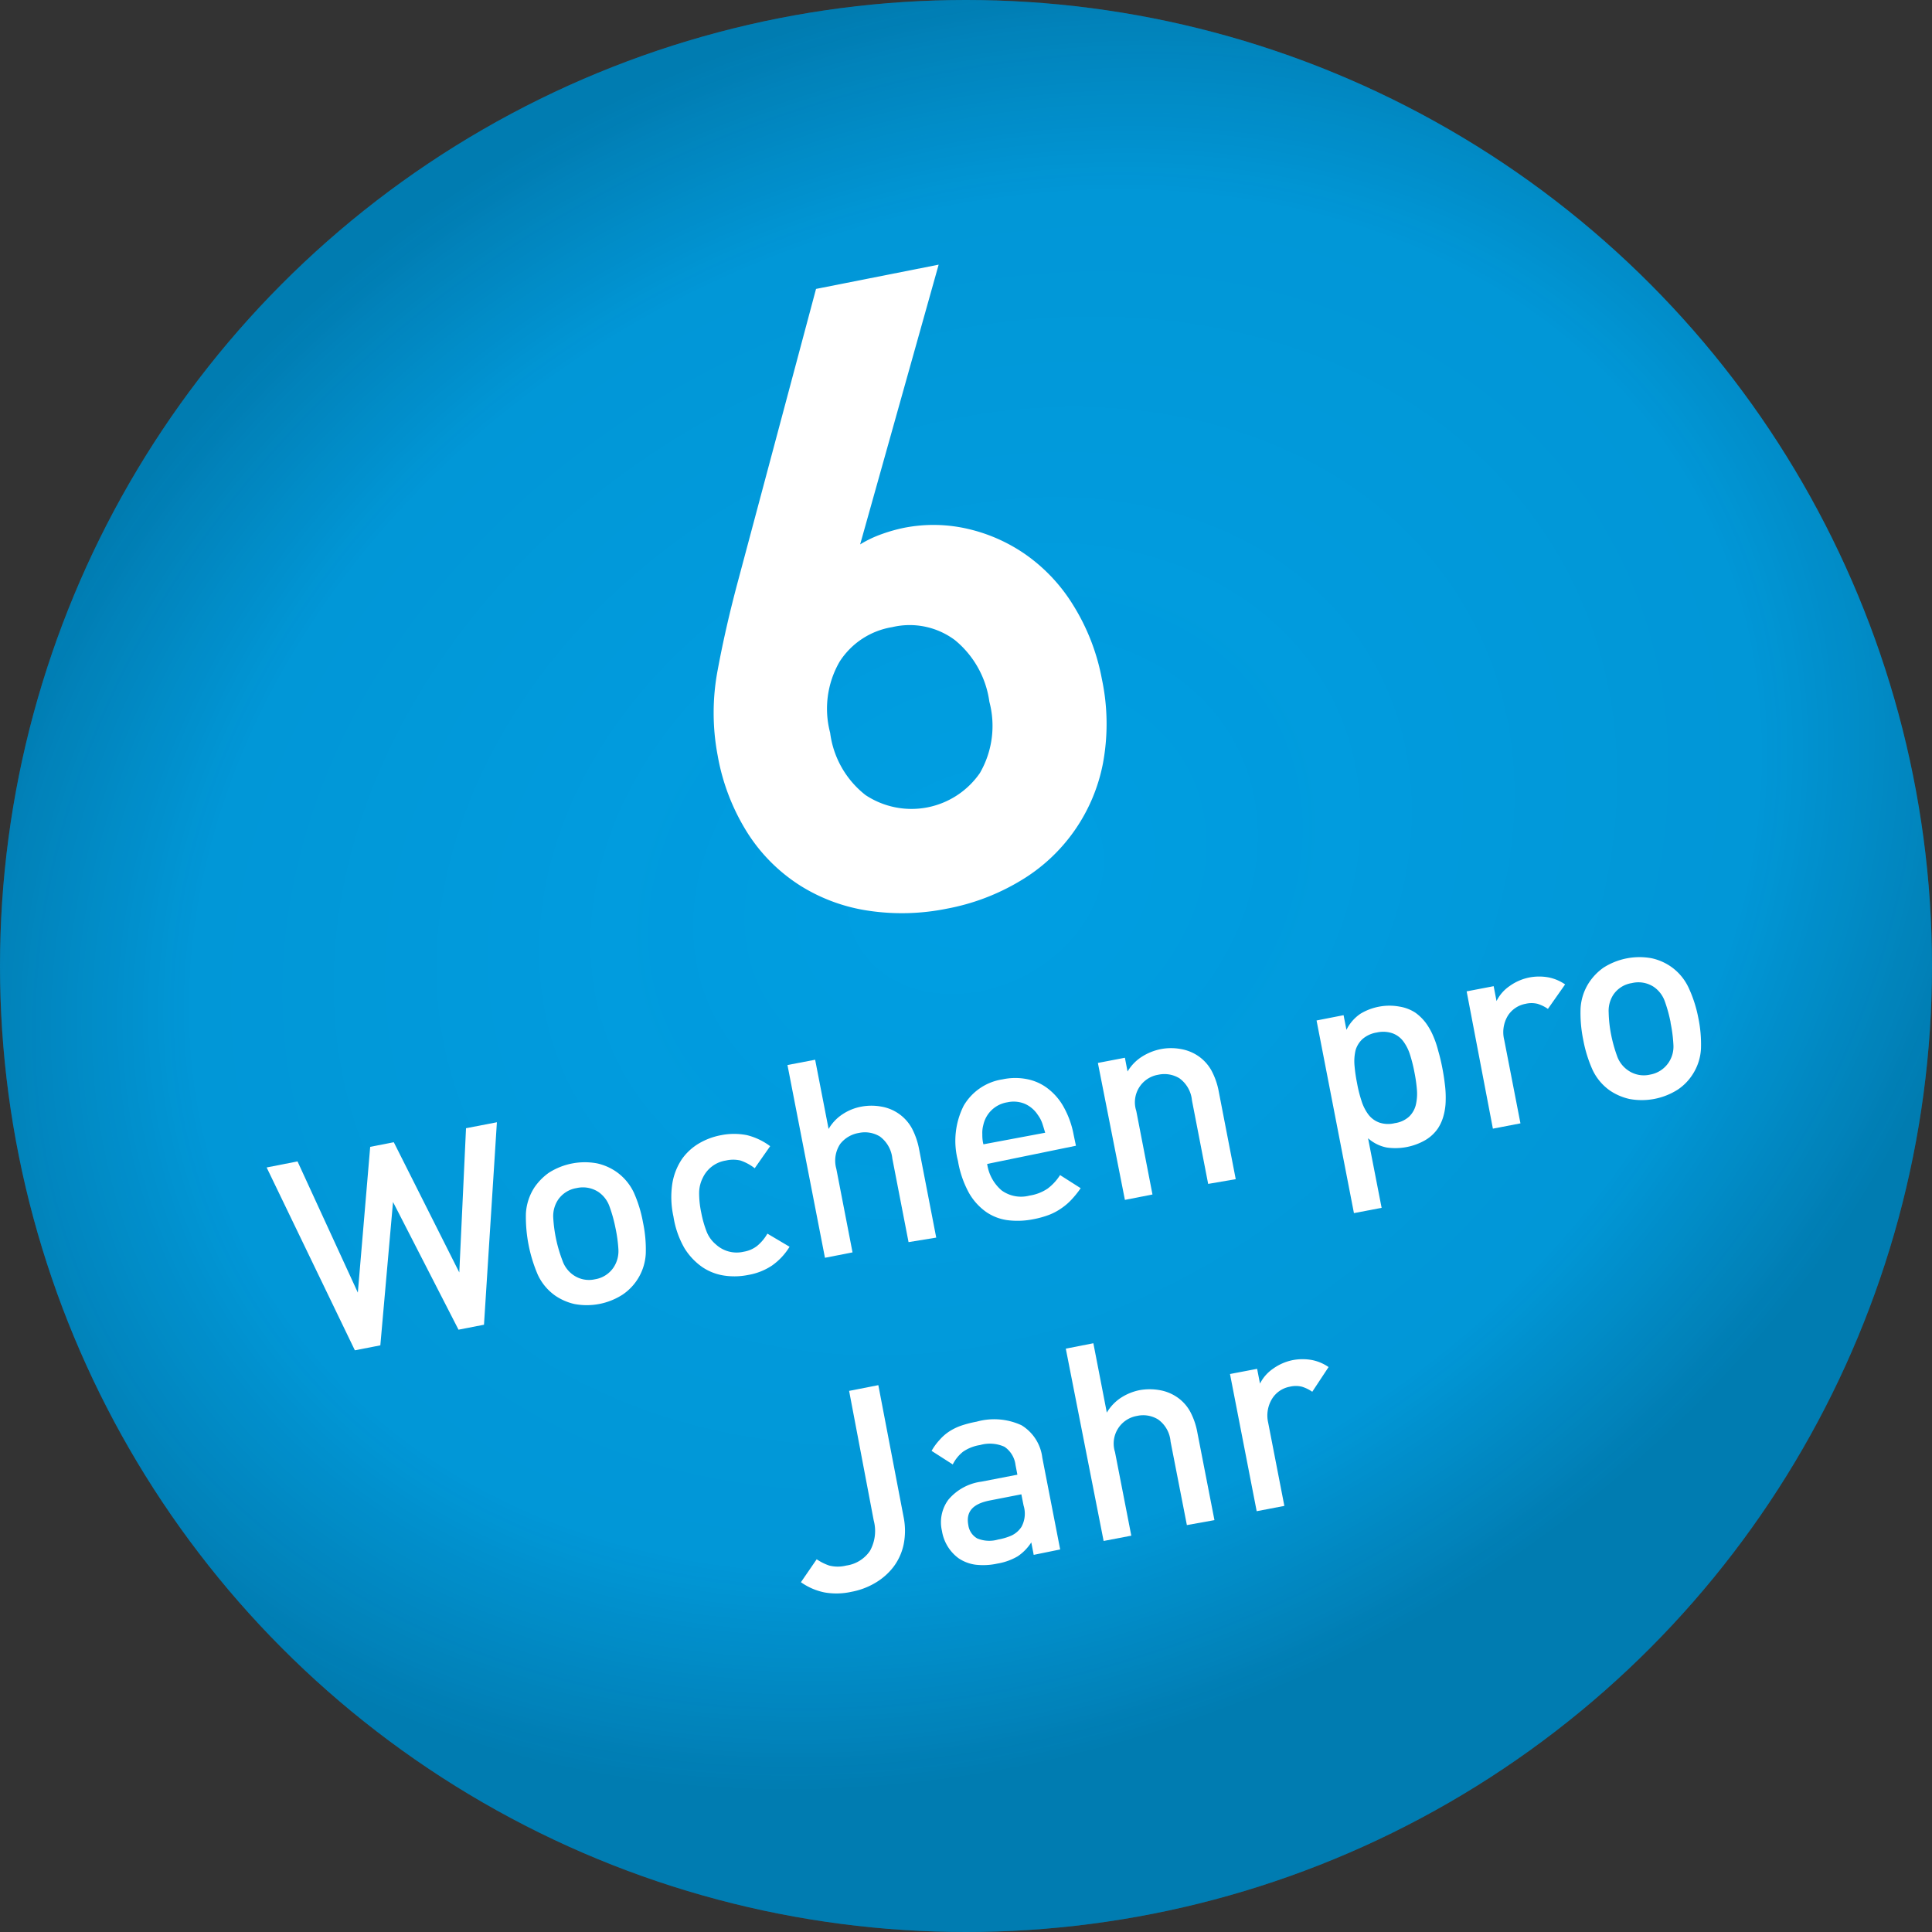 <svg xmlns="http://www.w3.org/2000/svg" xmlns:xlink="http://www.w3.org/1999/xlink" viewBox="0 0 175.2 175.2"><rect x="0" y="0" width="175.2" height="175.2" fill="#333333" stroke="none"/><defs><style>.cls-1{fill:#009fe3;}.cls-2{fill:url(#Unbenannter_Verlauf_12);}.cls-3{isolation:isolate;}.cls-4{fill:#fff;}</style><radialGradient id="Unbenannter_Verlauf_12" cx="-594.34" cy="1449.19" r="97.78" gradientTransform="matrix(0.88, -0.47, 0.38, 0.7, 60.79, -1213.88)" gradientUnits="userSpaceOnUse"><stop offset="0" stop-color="#161412" stop-opacity="0"/><stop offset="0.76" stop-color="#101415" stop-opacity="0.06"/><stop offset="1" stop-color="#00131d" stop-opacity="0.25"/></radialGradient></defs><title>6_Wochen</title><g id="Ebene_2" data-name="Ebene 2"><g id="Ebene_1-2" data-name="Ebene 1"><circle class="cls-1" cx="87.6" cy="87.6" r="87.6"/><circle class="cls-2" cx="87.6" cy="87.6" r="87.6"/><g class="cls-3"><path class="cls-4" d="M99.92,61.57a19.58,19.58,0,0,1,.1,7.65,15.87,15.87,0,0,1-7.5,10.66,20.05,20.05,0,0,1-6.65,2.52,20.48,20.48,0,0,1-7.09.19,16,16,0,0,1-6.18-2.26,15.52,15.52,0,0,1-4.75-4.7,19.46,19.46,0,0,1-2.77-7.12,20.77,20.77,0,0,1,0-7.74q.72-3.89,1.85-8.1L74,26.2,85.12,24,78,49.37a10.2,10.2,0,0,1,2-.95A14.56,14.56,0,0,1,82,47.86a13.77,13.77,0,0,1,5.68.08A15.08,15.08,0,0,1,93,50.28a15.56,15.56,0,0,1,4.31,4.58A19.36,19.36,0,0,1,99.92,61.57Zm-10.2,2.07a8.76,8.76,0,0,0-3.12-5.59,6.86,6.86,0,0,0-5.69-1.18A7,7,0,0,0,76.14,60a8.52,8.52,0,0,0-.86,6.45,8.53,8.53,0,0,0,3.21,5.65,7.54,7.54,0,0,0,10.37-2A8.54,8.54,0,0,0,89.72,63.64Z"/></g><g class="cls-3"><path class="cls-4" d="M43.89,120.13l-2.31.45L35.64,109,34.49,122l-2.31.45-8-16.58,2.8-.55,5.47,11.9L33.57,104l2.14-.42,5.94,11.81.61-13.08,2.8-.54Z"/><path class="cls-4" d="M58.31,110.86a11.83,11.83,0,0,1,.25,2.84,4.78,4.78,0,0,1-2.1,3.7,6,6,0,0,1-4.38.85,5.08,5.08,0,0,1-1.72-.75,4.77,4.77,0,0,1-1.59-1.9,13.33,13.33,0,0,1-1.08-5.54,4.84,4.84,0,0,1,.76-2.36,5.27,5.27,0,0,1,1.32-1.35,6.07,6.07,0,0,1,4.38-.85,4.92,4.92,0,0,1,1.74.76,4.81,4.81,0,0,1,1.59,1.89A11.72,11.72,0,0,1,58.31,110.86Zm-2.5.48a13,13,0,0,0-.53-1.91,2.67,2.67,0,0,0-1-1.33,2.58,2.58,0,0,0-2-.36,2.52,2.52,0,0,0-1.68,1.07,2.68,2.68,0,0,0-.43,1.61A12.85,12.85,0,0,0,51,114.3a2.63,2.63,0,0,0,1,1.33,2.47,2.47,0,0,0,1.95.38,2.5,2.5,0,0,0,1.7-1.09,2.68,2.68,0,0,0,.43-1.61A13,13,0,0,0,55.81,111.34Z"/><path class="cls-4" d="M71.6,113.06A5.71,5.71,0,0,1,70,114.77a5.6,5.6,0,0,1-2.17.85,6.29,6.29,0,0,1-2.12.06,4.81,4.81,0,0,1-2-.76,5.81,5.81,0,0,1-1.64-1.73,8.31,8.31,0,0,1-1-2.87,8.19,8.19,0,0,1-.1-3,5.57,5.57,0,0,1,.87-2.21,5,5,0,0,1,1.56-1.43,6.16,6.16,0,0,1,2-.74,6,6,0,0,1,2.34,0,5.84,5.84,0,0,1,2.1,1l-1.4,2a4.37,4.37,0,0,0-1.29-.7,2.91,2.91,0,0,0-1.32,0,2.78,2.78,0,0,0-2.09,1.55,3.08,3.08,0,0,0-.34,1.33,8.47,8.47,0,0,0,.19,1.84,9.8,9.8,0,0,0,.51,1.78,2.9,2.9,0,0,0,.82,1.11,2.78,2.78,0,0,0,2.52.66,2.68,2.68,0,0,0,1.21-.52,4.07,4.07,0,0,0,.94-1.12Z"/><path class="cls-4" d="M82.39,112.64l-1.47-7.58a2.84,2.84,0,0,0-1.13-2,2.62,2.62,0,0,0-1.91-.32,2.7,2.7,0,0,0-1.69,1,2.74,2.74,0,0,0-.35,2.25l1.47,7.58-2.5.49-3.4-17.48,2.51-.48,1.22,6.28a4,4,0,0,1,1.27-1.34,4.58,4.58,0,0,1,1.72-.69,4.94,4.94,0,0,1,1.79,0,3.9,3.9,0,0,1,2.79,2,6.82,6.82,0,0,1,.64,1.88l1.55,8Z"/><path class="cls-4" d="M89.52,105.55a3.86,3.86,0,0,0,1.31,2.4,3,3,0,0,0,2.53.47,4,4,0,0,0,1.65-.64,4.62,4.62,0,0,0,1.12-1.22L98,107.75a9,9,0,0,1-.8,1,5.39,5.39,0,0,1-.92.8,5.28,5.28,0,0,1-1.13.61,8.41,8.41,0,0,1-1.43.4,7.3,7.3,0,0,1-2.27.1,4.46,4.46,0,0,1-2-.74,5.38,5.38,0,0,1-1.58-1.74,9.16,9.16,0,0,1-1-2.91,7.08,7.08,0,0,1,.52-5,4.93,4.93,0,0,1,3.52-2.39,5.5,5.5,0,0,1,2.32,0,4.5,4.5,0,0,1,1.89.91,5.41,5.41,0,0,1,1.4,1.71,8.19,8.19,0,0,1,.84,2.4l.21,1Zm5.26-2.83c-.11-.37-.2-.67-.28-.9a2.86,2.86,0,0,0-.39-.72,2.71,2.71,0,0,0-1.17-1,2.64,2.64,0,0,0-1.59-.14,2.65,2.65,0,0,0-2.18,2.06,2.71,2.71,0,0,0-.09.82c0,.24,0,.55.1.93Z"/><path class="cls-4" d="M109.56,107.36l-1.47-7.58a2.79,2.79,0,0,0-1.14-2,2.61,2.61,0,0,0-1.91-.32,2.53,2.53,0,0,0-2,3.28l1.47,7.58-2.5.49L99.56,96.39l2.45-.47.24,1.25a4,4,0,0,1,1.31-1.35,5,5,0,0,1,1.74-.69,4.89,4.89,0,0,1,1.78,0,4,4,0,0,1,1.5.58,3.87,3.87,0,0,1,1.29,1.39,6.51,6.51,0,0,1,.65,1.88l1.54,7.95Z"/><path class="cls-4" d="M130.78,96.77c.1.51.18,1,.24,1.52a9.24,9.24,0,0,1,.08,1.47,5.45,5.45,0,0,1-.18,1.36,4,4,0,0,1-.52,1.2,3.61,3.61,0,0,1-1.13,1.06,5.47,5.47,0,0,1-3.52.68,3.58,3.58,0,0,1-1.69-.84l1.23,6.31-2.51.48-3.39-17.47,2.45-.48.26,1.33a3.78,3.78,0,0,1,1.27-1.46,5.07,5.07,0,0,1,1.73-.65,5,5,0,0,1,1.8,0,3.71,3.71,0,0,1,1.46.56,4.45,4.45,0,0,1,.93.91,5.91,5.91,0,0,1,.67,1.18,8.73,8.73,0,0,1,.47,1.39C130.56,95.76,130.68,96.26,130.78,96.77Zm-2.51.49a13.34,13.34,0,0,0-.39-1.57,4.1,4.1,0,0,0-.61-1.24,2.14,2.14,0,0,0-1-.75,2.61,2.61,0,0,0-1.41-.07,2.58,2.58,0,0,0-1.31.6,2.25,2.25,0,0,0-.62,1,4.36,4.36,0,0,0-.1,1.38,13.7,13.7,0,0,0,.23,1.6,11.62,11.62,0,0,0,.39,1.57,4.16,4.16,0,0,0,.61,1.25,2.17,2.17,0,0,0,1,.76,2.49,2.49,0,0,0,1.43.06,2.42,2.42,0,0,0,1.29-.59,2.21,2.21,0,0,0,.61-1.06,4.45,4.45,0,0,0,.1-1.39A13.7,13.7,0,0,0,128.27,97.26Z"/><path class="cls-4" d="M140.37,91.49a3.38,3.38,0,0,0-.94-.46,2.33,2.33,0,0,0-1.09,0,2.42,2.42,0,0,0-1.61,1.09,2.89,2.89,0,0,0-.32,2.19l1.47,7.56-2.5.48L133,89.9l2.45-.47.26,1.35a3.54,3.54,0,0,1,1.17-1.35,4.6,4.6,0,0,1,1.86-.8,4.73,4.73,0,0,1,1.67,0,4,4,0,0,1,1.52.64Z"/><path class="cls-4" d="M154,92.26a11.83,11.83,0,0,1,.25,2.84,4.75,4.75,0,0,1-.77,2.35,4.69,4.69,0,0,1-1.32,1.35,6.08,6.08,0,0,1-4.39.86A5.18,5.18,0,0,1,146,98.9a4.77,4.77,0,0,1-1.59-1.9,12,12,0,0,1-.84-2.72,12.1,12.1,0,0,1-.24-2.82,4.78,4.78,0,0,1,.77-2.36,5.06,5.06,0,0,1,1.31-1.35,6.07,6.07,0,0,1,4.38-.85,4.92,4.92,0,0,1,1.74.76,4.81,4.81,0,0,1,1.59,1.89A11.72,11.72,0,0,1,154,92.26Zm-2.5.48a13,13,0,0,0-.52-1.91,2.68,2.68,0,0,0-1-1.33,2.54,2.54,0,0,0-2-.35,2.47,2.47,0,0,0-1.68,1.06,2.68,2.68,0,0,0-.42,1.61,11.64,11.64,0,0,0,.22,2,13,13,0,0,0,.53,1.91,2.63,2.63,0,0,0,1,1.33,2.49,2.49,0,0,0,2,.39,2.55,2.55,0,0,0,1.69-1.1,2.6,2.6,0,0,0,.43-1.61A13,13,0,0,0,151.49,92.74Z"/><path class="cls-4" d="M81.94,137.56a6.3,6.3,0,0,1,0,2.52,5.13,5.13,0,0,1-.91,2,5.73,5.73,0,0,1-1.64,1.45,6.57,6.57,0,0,1-2.18.82,6.23,6.23,0,0,1-2.42.06,5.63,5.63,0,0,1-2.16-.93l1.43-2.08a4.68,4.68,0,0,0,1.14.57,3.16,3.16,0,0,0,1.54,0,3.12,3.12,0,0,0,2.15-1.33,3.71,3.71,0,0,0,.34-2.77L77,126.13l2.65-.52Z"/><path class="cls-4" d="M93.74,141l-.22-1.13a4.36,4.36,0,0,1-1.23,1.26,5.38,5.38,0,0,1-1.84.66,6,6,0,0,1-2,.1,3.6,3.6,0,0,1-1.52-.58,3.82,3.82,0,0,1-1.51-2.48A3.44,3.44,0,0,1,86,136a4.71,4.71,0,0,1,3-1.64l3.26-.63-.17-.88a2.33,2.33,0,0,0-1-1.65,3.21,3.21,0,0,0-2.21-.16,3.75,3.75,0,0,0-1.54.6,3.41,3.41,0,0,0-.94,1.16l-1.92-1.23a5.22,5.22,0,0,1,.73-1,4.24,4.24,0,0,1,.87-.76,5,5,0,0,1,1.09-.53,10.13,10.13,0,0,1,1.4-.36,5.9,5.9,0,0,1,4.07.33,4,4,0,0,1,1.88,2.94l1.62,8.32Zm-1.12-5.49-2.87.56c-1.52.3-2.17,1-1.94,2.23a1.64,1.64,0,0,0,.81,1.21,2.86,2.86,0,0,0,1.89.1,5.38,5.38,0,0,0,1.19-.35,2.2,2.2,0,0,0,.93-.8,2.5,2.5,0,0,0,.19-1.94Z"/><path class="cls-4" d="M107.63,138.3l-1.48-7.58a2.73,2.73,0,0,0-1.13-2,2.57,2.57,0,0,0-1.91-.32,2.54,2.54,0,0,0-2,3.27l1.48,7.59-2.51.48L96.65,122.3l2.5-.49,1.22,6.29a4.09,4.09,0,0,1,1.27-1.34,4.84,4.84,0,0,1,1.72-.7,5.17,5.17,0,0,1,1.79,0,4,4,0,0,1,1.5.58,3.79,3.79,0,0,1,1.29,1.39,6.44,6.44,0,0,1,.64,1.87l1.55,7.95Z"/><path class="cls-4" d="M119,126.21a3.38,3.38,0,0,0-.94-.46,2.33,2.33,0,0,0-1.09,0,2.4,2.4,0,0,0-1.61,1.09A2.89,2.89,0,0,0,115,129l1.47,7.56-2.51.48-2.42-12.44,2.46-.47.26,1.34a3.58,3.58,0,0,1,1.17-1.34,4.61,4.61,0,0,1,1.85-.8,4.79,4.79,0,0,1,1.68,0,4,4,0,0,1,1.52.64Z"/></g></g></g></svg>